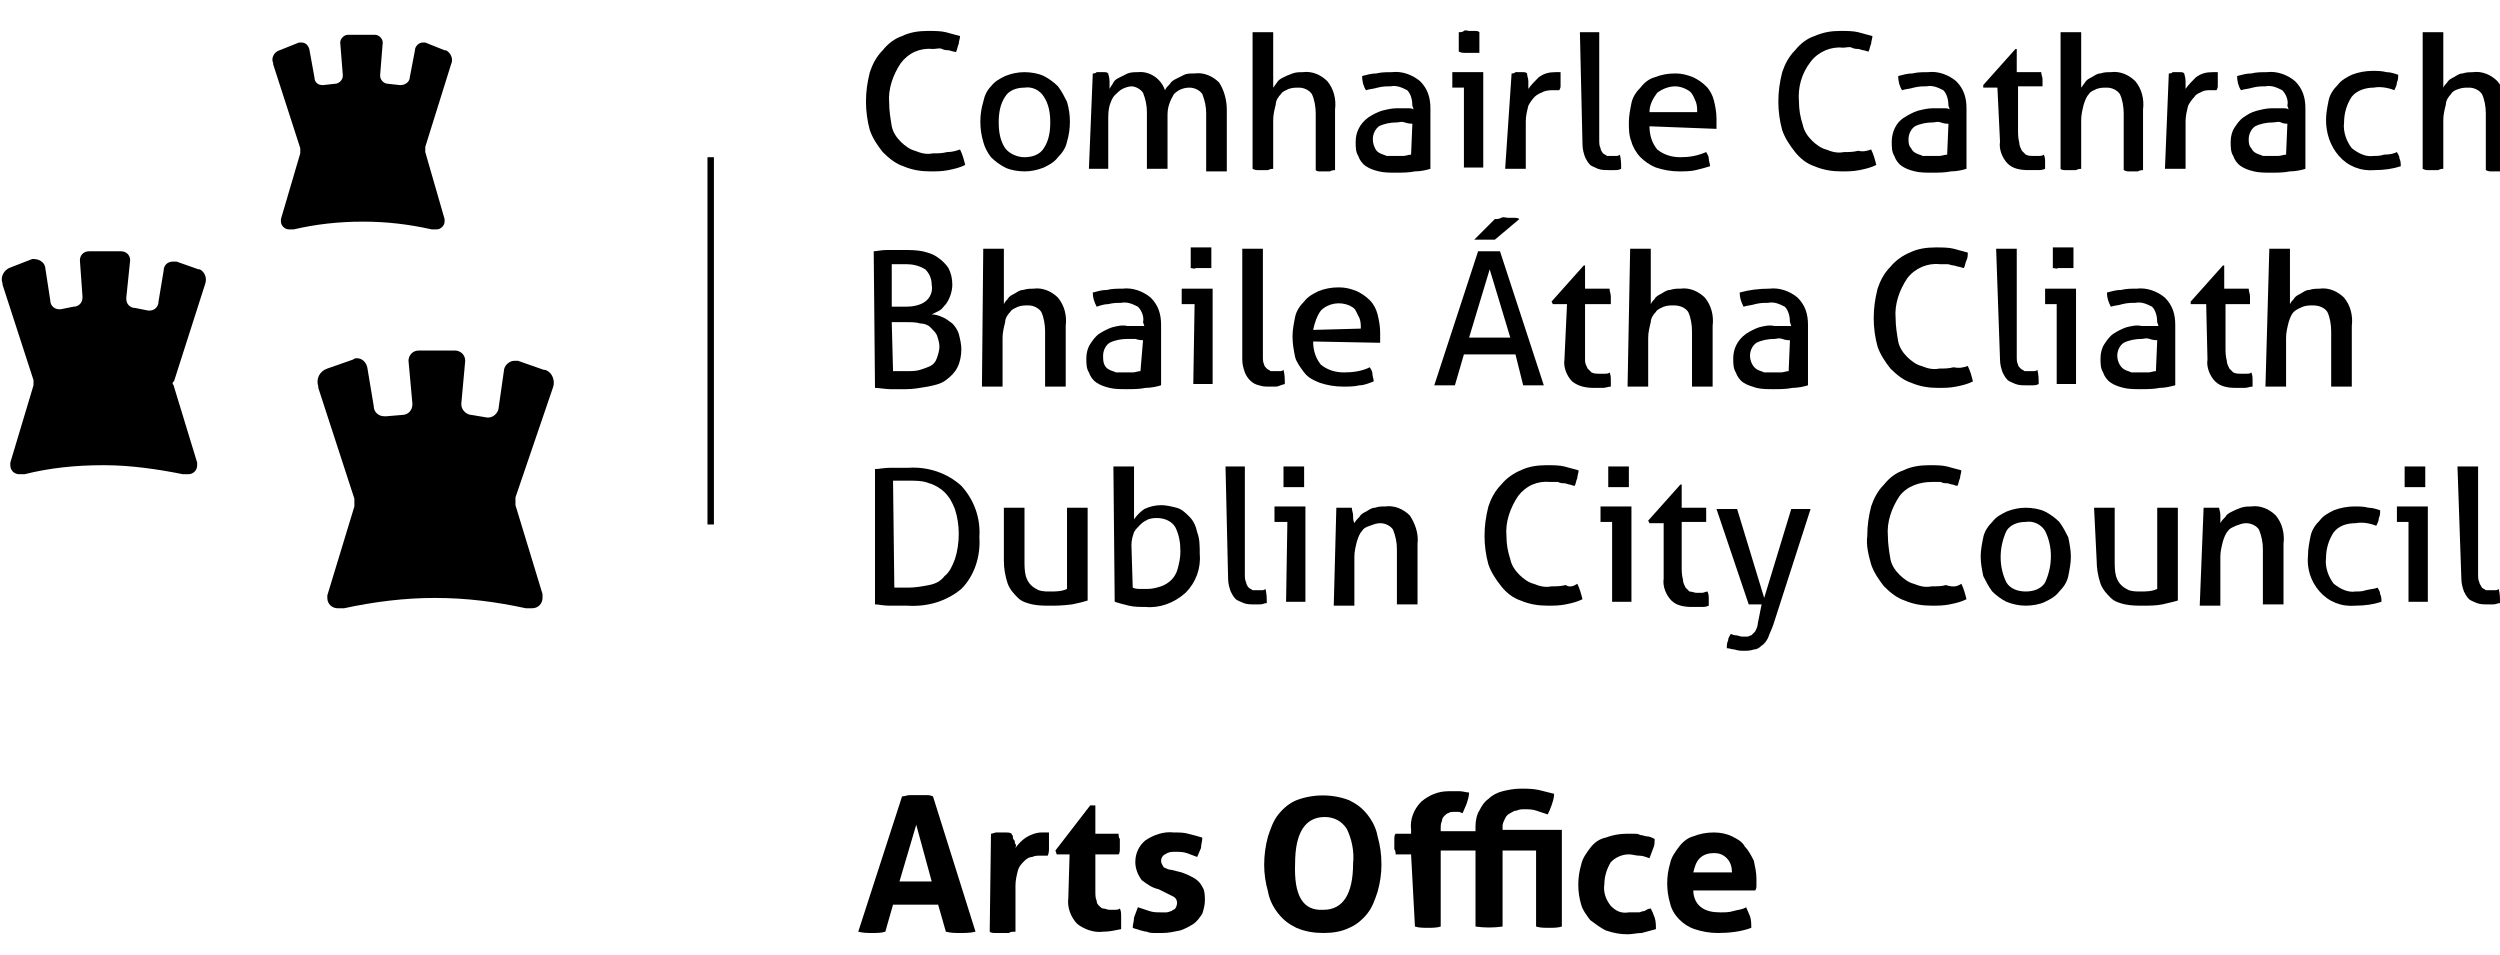 <?xml version="1.0" encoding="UTF-8"?>
<svg xmlns="http://www.w3.org/2000/svg" xmlns:xlink="http://www.w3.org/1999/xlink" version="1.1" id="Layer_1" x="0px" y="0px" viewBox="0 0 194 74.1" style="enable-background:new 0 0 194 74.1;" xml:space="preserve">
<path id="Path_123" d="M74.5,11.6c0.2,0.4,0.3,0.8,0.4,1.2c-0.4,0.2-0.8,0.3-1.3,0.4c-0.5,0.1-0.9,0.1-1.4,0.1  c-0.7,0-1.4-0.1-2.1-0.4c-0.6-0.2-1.1-0.6-1.6-1.1c-0.4-0.5-0.8-1.1-1-1.7c-0.2-0.7-0.3-1.5-0.3-2.2c0-0.8,0.1-1.5,0.3-2.3  c0.2-0.6,0.5-1.2,1-1.7c0.4-0.5,0.9-0.9,1.5-1.1c0.6-0.3,1.3-0.4,2-0.4c0.5,0,1,0,1.4,0.1c0.4,0.1,0.7,0.2,1.1,0.3  c0,0.2-0.1,0.4-0.1,0.6c-0.1,0.2-0.1,0.4-0.2,0.6C74.2,4.1,74.1,4,74,4c-0.1,0-0.3-0.1-0.4-0.1s-0.3,0-0.5-0.1s-0.4,0-0.7,0  c-1-0.1-1.9,0.3-2.5,1.1c-0.6,0.9-1,2-0.9,3.1c0,0.6,0.1,1.2,0.2,1.8c0.1,0.5,0.4,0.9,0.7,1.2c0.3,0.3,0.7,0.6,1.1,0.7  c0.5,0.2,0.9,0.3,1.4,0.2c0.4,0,0.7,0,1.1-0.1C73.9,11.8,74.2,11.7,74.5,11.6"></path>
<path id="Path_124" d="M79.5,12.2c0.6,0,1.2-0.2,1.5-0.7c0.4-0.6,0.5-1.3,0.5-2c0-0.7-0.1-1.4-0.5-2c-0.3-0.5-0.9-0.8-1.5-0.7  c-0.6,0-1.2,0.2-1.5,0.7c-0.4,0.6-0.5,1.3-0.5,2c0,0.7,0.1,1.4,0.5,2C78.3,11.9,78.9,12.2,79.5,12.2 M79.5,13.3  c-0.5,0-1.1-0.1-1.5-0.3c-0.4-0.2-0.8-0.5-1.1-0.8c-0.3-0.4-0.5-0.8-0.6-1.2c-0.3-1-0.3-2.1,0-3.1c0.1-0.5,0.3-0.9,0.6-1.2  c0.3-0.4,0.7-0.6,1.1-0.8c0.5-0.2,1-0.3,1.5-0.3c0.5,0,1.1,0.1,1.5,0.3c0.4,0.2,0.8,0.5,1.1,0.8c0.3,0.4,0.5,0.8,0.7,1.2  c0.3,1,0.3,2.1,0,3.1c-0.1,0.5-0.4,0.9-0.7,1.2c-0.3,0.4-0.7,0.6-1.1,0.8C80.5,13.2,80,13.3,79.5,13.3"></path>
<path id="Path_125" d="M84.8,5.7c0.1,0,0.2,0,0.3-0.1c0.1,0,0.2,0,0.3,0s0.2,0,0.3,0c0.1,0,0.2,0,0.3,0.1c0,0.1,0.1,0.3,0.1,0.6  c0,0.2,0,0.4,0,0.6c0.1-0.2,0.2-0.3,0.3-0.5c0.1-0.2,0.3-0.3,0.5-0.4c0.2-0.1,0.4-0.2,0.6-0.3c0.3-0.1,0.5-0.1,0.8-0.1  c0.9-0.1,1.8,0.5,2.1,1.4c0.1-0.2,0.2-0.3,0.4-0.5c0.1-0.2,0.3-0.3,0.5-0.4c0.2-0.1,0.4-0.2,0.6-0.3c0.2-0.1,0.5-0.1,0.8-0.1  c0.7-0.1,1.4,0.2,1.9,0.7c0.4,0.6,0.6,1.4,0.6,2.1v4.8c-0.1,0-0.2,0-0.4,0s-0.3,0-0.4,0s-0.2,0-0.4,0s-0.3,0-0.4,0V8.8  c0-0.5-0.1-1-0.3-1.5c-0.2-0.3-0.6-0.5-1-0.5c-0.5,0-0.9,0.2-1.2,0.5c-0.3,0.5-0.5,1-0.5,1.6v4.2c-0.1,0-0.2,0-0.4,0  c-0.1,0-0.2,0-0.4,0s-0.2,0-0.4,0s-0.2,0-0.4,0V8.7c0-0.5-0.1-1-0.3-1.5c-0.2-0.3-0.6-0.5-0.9-0.5c-0.2,0-0.5,0.1-0.7,0.2  c-0.2,0.1-0.4,0.3-0.6,0.5c-0.2,0.2-0.3,0.5-0.4,0.8c-0.1,0.4-0.1,0.7-0.1,1.1v3.8c-0.1,0-0.2,0-0.4,0s-0.2,0-0.3,0s-0.2,0-0.4,0  c-0.1,0-0.2,0-0.4,0L84.8,5.7z"></path>
<path id="Path_126" d="M97.2,2.5c0.1,0,0.2,0,0.4,0c0.1,0,0.3,0,0.4,0s0.2,0,0.4,0c0.1,0,0.2,0,0.4,0v4.3c0.1-0.1,0.2-0.3,0.3-0.4  c0.1-0.2,0.3-0.3,0.5-0.4c0.2-0.1,0.4-0.2,0.7-0.3c0.3-0.1,0.5-0.1,0.8-0.1c0.7-0.1,1.4,0.2,1.9,0.7c0.5,0.6,0.7,1.4,0.6,2.2v4.7  c-0.1,0-0.2,0-0.4,0.1c-0.1,0-0.3,0-0.4,0s-0.2,0-0.4,0c-0.1,0-0.2,0-0.3-0.1V8.8c0-0.5-0.1-1.1-0.3-1.5c-0.2-0.3-0.6-0.5-1-0.5  c-0.3,0-0.5,0-0.8,0.1c-0.2,0.1-0.5,0.2-0.6,0.4c-0.2,0.2-0.4,0.5-0.4,0.8c-0.1,0.4-0.2,0.8-0.2,1.2v3.8c-0.1,0-0.2,0-0.4,0.1  c-0.1,0-0.3,0-0.4,0s-0.2,0-0.4,0c-0.1,0-0.2,0-0.4-0.1L97.2,2.5z"></path>
<path id="Path_127" d="M109.6,9.6c-0.1,0-0.3,0-0.6-0.1s-0.4,0-0.6,0c-0.5,0-1,0.1-1.4,0.3c-0.5,0.4-0.6,1.1-0.3,1.7  c0.1,0.2,0.2,0.3,0.4,0.4c0.2,0.1,0.3,0.1,0.5,0.2c0.2,0,0.4,0,0.6,0c0.2,0,0.5,0,0.7,0c0.2,0,0.4-0.1,0.6-0.1L109.6,9.6z   M109.6,8.2c0-0.4-0.1-0.9-0.4-1.2c-0.4-0.2-0.8-0.4-1.3-0.3c-0.3,0-0.6,0-1,0.1c-0.3,0.1-0.6,0.1-0.9,0.2c-0.2-0.3-0.3-0.7-0.3-1.1  c0.4-0.1,0.7-0.2,1.1-0.2c0.4-0.1,0.8-0.1,1.2-0.1c0.8-0.1,1.6,0.2,2.2,0.7c0.6,0.6,0.8,1.3,0.8,2.1v4.7c-0.3,0.1-0.8,0.2-1.2,0.2  c-0.5,0.1-1,0.1-1.5,0.1c-0.4,0-0.9,0-1.3-0.1c-0.4-0.1-0.7-0.2-1-0.4c-0.3-0.2-0.5-0.5-0.6-0.8c-0.2-0.3-0.2-0.7-0.2-1.1  c0-0.7,0.3-1.4,1-1.9c0.3-0.2,0.7-0.4,1-0.5c0.4-0.1,0.8-0.2,1.2-0.2c0.3,0,0.6,0,0.8,0s0.4,0,0.5,0.1L109.6,8.2z"></path>
<path id="Path_128" d="M113.2,4c0-0.1,0-0.3,0-0.4V2.9c0-0.1,0-0.2,0-0.4c0.1,0,0.3,0,0.4-0.1s0.3,0,0.4,0s0.2,0,0.4,0  s0.3,0,0.4,0.1c0,0.1,0,0.2,0,0.4s0,0.3,0,0.4s0,0.2,0,0.4s0,0.3,0,0.4c-0.1,0-0.2,0-0.4,0s-0.3,0-0.4,0s-0.3,0-0.4,0  S113.4,4.1,113.2,4 M113.6,6.8h-0.9c0-0.1,0-0.2,0-0.3c0-0.1,0-0.2,0-0.3c0-0.1,0-0.2,0-0.3c0-0.1,0-0.2,0-0.3h2.4v7.4  c-0.1,0-0.2,0-0.4,0c-0.1,0-0.3,0-0.4,0s-0.2,0-0.3,0s-0.2,0-0.4,0L113.6,6.8z"></path>
<path id="Path_129" d="M117.3,5.7c0.1,0,0.2,0,0.3-0.1c0.1,0,0.2,0,0.3,0s0.2,0,0.3,0c0.1,0,0.2,0,0.3,0.1c0,0.2,0.1,0.4,0.1,0.6  c0,0.2,0,0.4,0,0.6c0.2-0.3,0.5-0.6,0.8-0.9c0.4-0.3,0.8-0.4,1.3-0.4c0.1,0,0.2,0,0.2,0s0.2,0,0.2,0c0,0.1,0,0.2,0,0.3  c0,0.1,0,0.2,0,0.3c0,0.1,0,0.2,0,0.4s0,0.2-0.1,0.4c-0.1,0-0.2,0-0.2,0h-0.2c-0.3,0-0.5,0-0.8,0.1c-0.2,0.1-0.5,0.2-0.7,0.4  c-0.2,0.2-0.4,0.5-0.5,0.7c-0.1,0.4-0.2,0.8-0.2,1.2v3.7c-0.1,0-0.2,0-0.4,0c-0.1,0-0.3,0-0.4,0s-0.2,0-0.4,0s-0.2,0-0.4,0  L117.3,5.7z"></path>
<path id="Path_130" d="M122.6,2.5c0.1,0,0.2,0,0.4,0c0.1,0,0.2,0,0.3,0s0.2,0,0.4,0c0.1,0,0.2,0,0.4,0v8.4c0,0.2,0,0.4,0.1,0.6  c0,0.1,0.1,0.3,0.2,0.4c0.1,0.1,0.2,0.1,0.3,0.2c0.1,0,0.2,0,0.4,0c0.1,0,0.2,0,0.3,0c0.1,0,0.2,0,0.3-0.1c0.1,0.4,0.1,0.7,0.1,1.1  c-0.2,0.1-0.3,0.1-0.5,0.1c-0.2,0-0.4,0-0.5,0c-0.3,0-0.5,0-0.8-0.1c-0.2-0.1-0.5-0.2-0.6-0.3c-0.2-0.2-0.3-0.4-0.4-0.6  c-0.1-0.3-0.2-0.6-0.2-1L122.6,2.5z"></path>
<path id="Path_131" d="M131.7,8.7c0-0.3,0-0.5-0.1-0.8c-0.1-0.2-0.2-0.5-0.3-0.6c-0.1-0.2-0.3-0.3-0.5-0.4c-0.2-0.1-0.5-0.2-0.8-0.2  c-0.5,0-1,0.2-1.4,0.5c-0.3,0.4-0.6,0.9-0.6,1.5L131.7,8.7z M128,9.8c0,0.7,0.2,1.3,0.6,1.8c0.5,0.4,1.1,0.6,1.8,0.6  c0.7,0,1.3-0.1,2-0.4c0.1,0.2,0.2,0.3,0.2,0.5c0,0.2,0.1,0.4,0.1,0.6c-0.3,0.1-0.7,0.2-1.1,0.3c-0.4,0.1-0.9,0.1-1.3,0.1  c-0.6,0-1.2-0.1-1.8-0.3c-0.5-0.2-0.9-0.5-1.2-0.8c-0.3-0.3-0.6-0.8-0.7-1.2c-0.2-0.5-0.2-1-0.2-1.5c0-0.5,0.1-1,0.2-1.5  c0.1-0.5,0.4-0.9,0.7-1.2c0.3-0.4,0.7-0.7,1.1-0.8c0.5-0.2,1-0.3,1.6-0.3c0.5,0,0.9,0.1,1.4,0.3c0.4,0.2,0.7,0.4,1,0.7  c0.3,0.3,0.5,0.7,0.6,1.1c0.1,0.4,0.2,0.9,0.2,1.4c0,0.1,0,0.3,0,0.4s0,0.3,0,0.4L128,9.8z"></path>
<path id="Path_132" d="M145.2,11.6c0.2,0.4,0.3,0.8,0.4,1.2c-0.4,0.2-0.8,0.3-1.3,0.4c-0.5,0.1-0.9,0.1-1.4,0.1  c-0.7,0-1.4-0.1-2.1-0.4c-0.6-0.2-1.1-0.6-1.5-1.1c-0.4-0.5-0.8-1.1-1-1.7c-0.2-0.7-0.3-1.5-0.3-2.2c0-0.8,0.1-1.5,0.3-2.3  c0.2-0.6,0.5-1.2,1-1.7c0.4-0.5,0.9-0.9,1.5-1.1c0.7-0.3,1.3-0.4,2-0.4c0.5,0,1,0,1.4,0.1c0.4,0.1,0.7,0.2,1.1,0.3  c0,0.2-0.1,0.4-0.1,0.6c-0.1,0.2-0.1,0.4-0.2,0.6c-0.1,0-0.3-0.1-0.4-0.1c-0.1,0-0.3-0.1-0.4-0.1s-0.3,0-0.5-0.1s-0.4,0-0.7,0  c-0.9-0.1-1.9,0.3-2.5,1.1c-0.7,0.9-1,2-0.9,3.1c0,0.6,0.1,1.2,0.3,1.8c0.1,0.5,0.4,0.9,0.7,1.2c0.3,0.3,0.7,0.6,1.1,0.7  c0.5,0.2,0.9,0.3,1.4,0.2c0.4,0,0.7,0,1.1-0.1C144.6,11.8,144.9,11.7,145.2,11.6"></path>
<path id="Path_133" d="M151.2,9.6c-0.2,0-0.3,0-0.6-0.1s-0.4,0-0.6,0c-0.5,0-1,0.1-1.4,0.3c-0.3,0.2-0.5,0.6-0.5,1  c0,0.2,0,0.5,0.2,0.7c0.1,0.2,0.2,0.3,0.4,0.4c0.2,0.1,0.3,0.1,0.5,0.2c0.2,0,0.4,0,0.6,0c0.2,0,0.5,0,0.7,0c0.2,0,0.4-0.1,0.6-0.1  L151.2,9.6z M151.2,8.2c0-0.4-0.1-0.9-0.4-1.2c-0.4-0.2-0.8-0.4-1.3-0.3c-0.3,0-0.6,0-1,0.1c-0.3,0.1-0.6,0.1-0.9,0.2  c-0.2-0.3-0.3-0.7-0.3-1.1c0.4-0.1,0.7-0.2,1.1-0.2c0.4-0.1,0.8-0.1,1.2-0.1c0.8-0.1,1.6,0.2,2.2,0.7c0.6,0.6,0.8,1.3,0.8,2.1v4.7  c-0.3,0.1-0.8,0.2-1.2,0.2c-0.5,0.1-1,0.1-1.5,0.1c-0.4,0-0.9,0-1.3-0.1c-0.4-0.1-0.7-0.2-1-0.4c-0.3-0.2-0.5-0.5-0.6-0.8  c-0.2-0.3-0.2-0.7-0.2-1.1c0-0.7,0.3-1.5,1-1.9c0.3-0.2,0.7-0.4,1-0.5c0.4-0.1,0.8-0.2,1.2-0.2c0.3,0,0.6,0,0.8,0s0.4,0,0.5,0.1  L151.2,8.2z"></path>
<path id="Path_134" d="M155,6.8h-1.1l0-0.2l2.5-2.8h0.1v1.8h1.9c0,0.2,0.1,0.4,0.1,0.5c0,0.1,0,0.2,0,0.3c0,0.1,0,0.2,0,0.3h-1.9  v3.4c0,0.3,0,0.6,0.1,1c0,0.2,0.1,0.4,0.2,0.6c0.1,0.1,0.2,0.2,0.3,0.3c0.2,0.1,0.4,0.1,0.5,0.1c0.2,0,0.3,0,0.5,0  c0.1,0,0.3,0,0.4-0.1c0.1,0.2,0.1,0.4,0.1,0.6c0,0.2,0,0.4,0,0.5c-0.2,0.1-0.4,0.1-0.6,0.1c-0.2,0-0.5,0-0.7,0  c-0.6,0-1.2-0.1-1.6-0.5c-0.4-0.4-0.7-1.1-0.6-1.7L155,6.8z"></path>
<path id="Path_135" d="M159.9,2.5c0.1,0,0.2,0,0.4,0c0.1,0,0.3,0,0.4,0s0.2,0,0.4,0c0.1,0,0.2,0,0.4,0v4.3c0.1-0.1,0.2-0.3,0.3-0.4  c0.1-0.2,0.3-0.3,0.5-0.4c0.2-0.1,0.4-0.3,0.7-0.3c0.3-0.1,0.5-0.1,0.8-0.1c0.7-0.1,1.4,0.2,1.9,0.7c0.5,0.6,0.7,1.4,0.6,2.2v4.7  c-0.1,0-0.2,0-0.4,0.1c-0.1,0-0.2,0-0.4,0s-0.2,0-0.3,0c-0.1,0-0.2,0-0.4-0.1V8.8c0-0.5-0.1-1.1-0.3-1.5c-0.2-0.3-0.6-0.5-1-0.5  c-0.3,0-0.5,0-0.8,0.1c-0.2,0.1-0.5,0.2-0.6,0.4c-0.2,0.2-0.3,0.5-0.4,0.8c-0.1,0.4-0.2,0.8-0.2,1.2v3.8c-0.1,0-0.2,0-0.4,0.1  c-0.1,0-0.2,0-0.4,0c-0.1,0-0.2,0-0.4,0s-0.3,0-0.4-0.1V2.5z"></path>
<path id="Path_136" d="M168.3,5.7c0.1,0,0.2,0,0.3-0.1c0.1,0,0.2,0,0.3,0s0.2,0,0.3,0c0.1,0,0.2,0,0.3,0.1c0,0.1,0.1,0.3,0.1,0.6  c0,0.2,0,0.4,0,0.6c0.2-0.3,0.5-0.6,0.8-0.9c0.4-0.3,0.8-0.4,1.3-0.4c0.1,0,0.2,0,0.2,0c0.1,0,0.2,0,0.2,0c0,0.1,0,0.2,0,0.3  s0,0.2,0,0.3s0,0.2,0,0.4s0,0.2-0.1,0.4c-0.1,0-0.2,0-0.2,0h-0.2c-0.3,0-0.5,0-0.7,0.1c-0.2,0.1-0.5,0.2-0.6,0.4  c-0.2,0.2-0.4,0.5-0.5,0.7c-0.1,0.4-0.2,0.8-0.2,1.2v3.7c-0.1,0-0.2,0-0.4,0c-0.1,0-0.2,0-0.4,0s-0.2,0-0.4,0s-0.3,0-0.4,0  L168.3,5.7z"></path>
<path id="Path_137" d="M177.5,9.6c-0.1,0-0.3,0-0.5-0.1s-0.4,0-0.6,0c-0.5,0-1,0.1-1.4,0.3c-0.3,0.2-0.5,0.6-0.5,1  c0,0.2,0,0.5,0.2,0.7c0.1,0.2,0.2,0.3,0.4,0.4c0.2,0.1,0.3,0.1,0.5,0.2c0.2,0,0.4,0,0.5,0c0.2,0,0.5,0,0.7,0c0.2,0,0.4-0.1,0.6-0.1  L177.5,9.6z M177.5,8.2c0.1-0.4-0.1-0.9-0.4-1.2c-0.4-0.2-0.8-0.4-1.3-0.3c-0.3,0-0.6,0-1,0.1c-0.3,0.1-0.6,0.1-0.9,0.2  c-0.2-0.3-0.3-0.7-0.3-1.1c0.4-0.1,0.7-0.2,1.1-0.2c0.4-0.1,0.8-0.1,1.2-0.1c0.8-0.1,1.6,0.2,2.2,0.7c0.6,0.6,0.8,1.3,0.8,2.1v4.7  c-0.3,0.1-0.8,0.2-1.2,0.2c-0.5,0.1-1,0.1-1.5,0.1c-0.4,0-0.9,0-1.3-0.1c-0.4-0.1-0.7-0.2-1-0.4c-0.3-0.2-0.5-0.5-0.6-0.8  c-0.2-0.3-0.2-0.7-0.2-1.1c0-0.4,0.1-0.8,0.3-1.1c0.2-0.3,0.4-0.6,0.7-0.8c0.3-0.2,0.6-0.4,1-0.5c0.4-0.1,0.8-0.2,1.2-0.2  c0.3,0,0.6,0,0.8,0s0.4,0,0.5,0.1L177.5,8.2z"></path>
<path id="Path_138" d="M186,11.8c0.1,0.2,0.2,0.3,0.2,0.5c0.1,0.2,0.1,0.4,0.1,0.6c-0.6,0.2-1.3,0.3-2,0.3c-1.1,0.1-2.1-0.3-2.8-1.1  c-0.7-0.8-1-1.8-1-2.8c0-0.5,0.1-1,0.2-1.5c0.1-0.5,0.4-0.9,0.7-1.2c0.3-0.4,0.7-0.6,1.1-0.8c0.5-0.2,1.1-0.3,1.6-0.3  c0.4,0,0.7,0,1.1,0.1c0.3,0,0.6,0.1,0.9,0.2c0,0.2,0,0.4-0.1,0.6c0,0.2-0.1,0.4-0.2,0.6c-0.5-0.2-1.1-0.3-1.6-0.2  c-0.6,0-1.3,0.2-1.7,0.7c-0.4,0.6-0.6,1.3-0.6,2c-0.1,0.7,0.2,1.5,0.6,2c0.5,0.4,1.1,0.7,1.7,0.6c0.3,0,0.5,0,0.8-0.1  C185.5,12,185.8,11.9,186,11.8"></path>
<path id="Path_139" d="M188,2.5c0.1,0,0.2,0,0.4,0c0.1,0,0.3,0,0.4,0s0.2,0,0.4,0c0.1,0,0.2,0,0.4,0v4.3c0.1-0.2,0.2-0.3,0.3-0.4  c0.1-0.2,0.3-0.3,0.5-0.4c0.2-0.1,0.4-0.3,0.7-0.3c0.3-0.1,0.6-0.1,0.8-0.1c0.7-0.1,1.4,0.2,1.9,0.7c0.5,0.6,0.7,1.4,0.6,2.2v4.7  c-0.1,0-0.2,0-0.3,0.1c-0.1,0-0.3,0-0.4,0s-0.2,0-0.4,0c-0.1,0-0.2,0-0.4-0.1V8.8c0-0.5-0.1-1.1-0.3-1.5c-0.2-0.3-0.6-0.5-1-0.5  c-0.3,0-0.5,0-0.8,0.1c-0.3,0.1-0.5,0.2-0.6,0.4c-0.2,0.2-0.4,0.5-0.4,0.8c-0.1,0.4-0.2,0.8-0.2,1.2v3.8c-0.1,0-0.2,0-0.4,0.1  c-0.1,0-0.3,0-0.4,0c-0.1,0-0.2,0-0.4,0c-0.1,0-0.2,0-0.4-0.1L188,2.5z"></path>
<path id="Path_140" d="M69.3,28.8c0.1,0,0.3,0,0.5,0s0.4,0,0.6,0c0.3,0,0.7,0,1-0.1c0.3-0.1,0.6-0.2,0.8-0.3  c0.2-0.1,0.4-0.3,0.5-0.6c0.1-0.3,0.2-0.6,0.2-0.9c0-0.3-0.1-0.6-0.2-0.9c-0.1-0.2-0.3-0.4-0.5-0.6c-0.2-0.2-0.5-0.3-0.8-0.3  c-0.3-0.1-0.7-0.1-1-0.1h-1.2L69.3,28.8z M70.3,23.8c0.5,0,1.1-0.1,1.5-0.4c0.4-0.3,0.6-0.8,0.5-1.3c0-0.5-0.2-0.9-0.5-1.2  c-0.5-0.3-1-0.4-1.5-0.4c-0.2,0-0.4,0-0.6,0c-0.2,0-0.3,0-0.5,0v3.3L70.3,23.8z M67.8,19.5c0.2,0,0.6-0.1,1-0.1s0.9,0,1.3,0  c0.5,0,1,0,1.5,0.1c0.4,0.1,0.8,0.2,1.2,0.5c0.3,0.2,0.6,0.5,0.8,0.8c0.2,0.4,0.3,0.8,0.3,1.3c0,0.5-0.2,1.1-0.5,1.5  c-0.2,0.2-0.3,0.4-0.5,0.5c-0.2,0.1-0.4,0.2-0.6,0.3c0.3,0,0.6,0.1,0.8,0.2c0.3,0.1,0.5,0.3,0.8,0.5c0.2,0.2,0.4,0.5,0.5,0.8  c0.1,0.4,0.2,0.8,0.2,1.2c0,0.5-0.1,1-0.3,1.4c-0.2,0.4-0.5,0.7-0.9,1c-0.4,0.3-0.9,0.4-1.4,0.5c-0.6,0.1-1.1,0.2-1.7,0.2  c-0.4,0-0.8,0-1.2,0c-0.4,0-0.9-0.1-1.2-0.1L67.8,19.5z"></path>
<path id="Path_141" d="M76.3,19.3c0.1,0,0.2,0,0.4,0s0.2,0,0.4,0s0.2,0,0.4,0s0.3,0,0.4,0v4.3c0.1-0.2,0.2-0.3,0.3-0.4  c0.1-0.2,0.3-0.3,0.5-0.4c0.2-0.1,0.4-0.3,0.7-0.3c0.3-0.1,0.6-0.1,0.8-0.1c0.7-0.1,1.4,0.2,1.9,0.7c0.5,0.6,0.7,1.4,0.6,2.2v4.7  c-0.1,0-0.2,0-0.4,0c-0.1,0-0.3,0-0.4,0c-0.1,0-0.2,0-0.4,0c-0.1,0-0.2,0-0.4,0v-4.3c0-0.5-0.1-1.1-0.3-1.5c-0.2-0.3-0.6-0.5-1-0.5  c-0.3,0-0.5,0-0.8,0.1c-0.2,0.1-0.5,0.2-0.6,0.4c-0.2,0.2-0.4,0.5-0.4,0.8c-0.1,0.4-0.2,0.8-0.2,1.2v3.8c-0.1,0-0.2,0-0.4,0  c-0.1,0-0.3,0-0.4,0s-0.2,0-0.4,0c-0.1,0-0.2,0-0.4,0L76.3,19.3z"></path>
<path id="Path_142" d="M88.7,26.4c-0.1,0-0.3,0-0.6-0.1c-0.2,0-0.4,0-0.6,0c-0.5,0-1,0.1-1.4,0.3c-0.3,0.2-0.5,0.6-0.5,1  c0,0.2,0,0.5,0.1,0.7c0.1,0.2,0.2,0.3,0.4,0.4c0.2,0.1,0.3,0.1,0.5,0.2c0.2,0,0.4,0,0.6,0c0.2,0,0.5,0,0.7,0c0.2,0,0.4-0.1,0.6-0.1  L88.7,26.4z M88.7,25c0.1-0.4-0.1-0.9-0.4-1.2c-0.4-0.2-0.8-0.4-1.3-0.3c-0.3,0-0.6,0-1,0.1c-0.3,0-0.6,0.1-0.9,0.2  c-0.2-0.4-0.3-0.7-0.3-1.1c0.4-0.1,0.7-0.2,1.1-0.2c0.4-0.1,0.8-0.1,1.2-0.1c0.8-0.1,1.6,0.2,2.2,0.7c0.6,0.6,0.8,1.3,0.8,2.1v4.7  c-0.3,0.1-0.8,0.2-1.2,0.2c-0.5,0.1-1,0.1-1.5,0.1c-0.4,0-0.9,0-1.3-0.1c-0.4-0.1-0.7-0.2-1-0.4c-0.3-0.2-0.5-0.5-0.6-0.8  c-0.2-0.3-0.2-0.7-0.2-1.1c0-0.4,0.1-0.8,0.3-1.1c0.2-0.3,0.4-0.6,0.7-0.8c0.3-0.2,0.7-0.4,1-0.5c0.4-0.1,0.8-0.2,1.2-0.1  c0.3,0,0.6,0,0.8,0c0.2,0,0.4,0,0.5,0L88.7,25z"></path>
<path id="Path_143" d="M92.4,20.8c0-0.1,0-0.3,0-0.4c0-0.1,0-0.3,0-0.4s0-0.2,0-0.4c0-0.1,0-0.2,0-0.4c0.1,0,0.3,0,0.4,0  s0.3,0,0.4,0s0.2,0,0.4,0c0.1,0,0.3,0,0.4,0c0,0.1,0,0.2,0,0.4c0,0.1,0,0.3,0,0.4s0,0.2,0,0.4c0,0.1,0,0.3,0,0.4c-0.1,0-0.3,0-0.4,0  c-0.1,0-0.2,0-0.4,0c-0.1,0-0.3,0-0.4,0C92.7,20.9,92.5,20.8,92.4,20.8 M92.7,23.6h-1c0-0.1,0-0.2,0-0.3c0-0.1,0-0.2,0-0.3  s0-0.2,0-0.3c0-0.1,0-0.2,0-0.3h2.4v7.4c-0.1,0-0.2,0-0.4,0c-0.1,0-0.3,0-0.4,0c-0.1,0-0.2,0-0.3,0c-0.1,0-0.2,0-0.4,0L92.7,23.6z"></path>
<path id="Path_144" d="M96.4,19.3c0.1,0,0.2,0,0.4,0s0.2,0,0.4,0s0.2,0,0.4,0s0.2,0,0.4,0v8.4c0,0.2,0,0.4,0.1,0.6  c0,0.1,0.1,0.2,0.2,0.3c0.1,0.1,0.2,0.1,0.3,0.2c0.1,0,0.2,0,0.4,0c0.1,0,0.2,0,0.3,0c0.1,0,0.2,0,0.3-0.1c0.1,0.4,0.1,0.7,0.1,1.1  C99.3,29.9,99.2,30,99,30c-0.2,0-0.4,0-0.5,0c-0.3,0-0.5,0-0.8-0.1c-0.5-0.1-0.9-0.5-1.1-1c-0.1-0.3-0.2-0.6-0.2-1L96.4,19.3z"></path>
<path id="Path_145" d="M105.6,25.5c0-0.3,0-0.5-0.1-0.8c-0.1-0.2-0.2-0.4-0.3-0.6c-0.1-0.2-0.3-0.3-0.5-0.4  c-0.7-0.3-1.6-0.2-2.2,0.4c-0.3,0.4-0.5,1-0.6,1.5L105.6,25.5z M101.9,26.5c0,0.7,0.2,1.3,0.6,1.8c0.5,0.4,1.1,0.6,1.8,0.6  c0.7,0,1.4-0.1,2-0.4c0.1,0.2,0.2,0.3,0.2,0.5c0,0.2,0.1,0.4,0.1,0.6c-0.3,0.1-0.7,0.3-1.1,0.3c-0.4,0.1-0.8,0.1-1.3,0.1  c-0.6,0-1.2-0.1-1.8-0.3c-0.5-0.2-0.9-0.4-1.2-0.8c-0.3-0.4-0.6-0.8-0.7-1.2c-0.1-0.5-0.2-1-0.2-1.6c0-0.5,0.1-1,0.2-1.5  c0.1-0.5,0.4-0.9,0.7-1.2c0.3-0.4,0.7-0.6,1.1-0.8c0.5-0.2,1-0.3,1.6-0.3c0.5,0,0.9,0.1,1.4,0.3c0.4,0.2,0.7,0.4,1,0.7  c0.3,0.3,0.5,0.7,0.6,1.1c0.1,0.4,0.2,0.9,0.2,1.4c0,0.1,0,0.3,0,0.4s0,0.3,0,0.4L101.9,26.5z"></path>
<path id="Path_146" d="M116,18.6c-0.1,0-0.3,0-0.4,0s-0.3,0-0.4,0s-0.3,0-0.4,0c-0.1,0-0.3,0-0.4,0L116,17c0.2,0,0.3,0,0.5-0.1  s0.3,0,0.5,0s0.4,0,0.5,0s0.3,0,0.4,0.1L116,18.6z M114,26.2h3.2l-1.6-5.3L114,26.2z M117.6,27.5h-4l-0.7,2.4c-0.1,0-0.3,0-0.4,0  c-0.1,0-0.3,0-0.4,0s-0.3,0-0.4,0c-0.1,0-0.2,0-0.4,0l3.4-10.4c0.1,0,0.3,0,0.4,0s0.3,0,0.5,0c0.1,0,0.3,0,0.4,0c0.1,0,0.3,0,0.4,0  l3.4,10.4c-0.1,0-0.3,0-0.4,0c-0.1,0-0.3,0-0.4,0s-0.2,0-0.4,0c-0.1,0-0.2,0-0.4,0L117.6,27.5z"></path>
<path id="Path_147" d="M121.6,23.6h-1.1l-0.1-0.2l2.5-2.8h0.1v1.8h1.9c0,0.2,0.1,0.4,0.1,0.6c0,0.1,0,0.2,0,0.3s0,0.2,0,0.3H123V27  c0,0.3,0,0.6,0,1c0,0.2,0.1,0.4,0.2,0.6c0.1,0.1,0.2,0.2,0.3,0.3c0.2,0.1,0.4,0.1,0.5,0.1c0.2,0,0.3,0,0.5,0c0.2,0,0.3,0,0.4-0.1  c0.1,0.2,0.1,0.4,0.1,0.6c0,0.2,0,0.4,0,0.5c-0.2,0-0.4,0.1-0.6,0.1c-0.2,0-0.5,0-0.7,0c-0.6,0-1.2-0.1-1.7-0.5  c-0.4-0.4-0.7-1.1-0.6-1.7L121.6,23.6z"></path>
<path id="Path_148" d="M126.5,19.3c0.1,0,0.2,0,0.4,0s0.3,0,0.4,0c0.1,0,0.2,0,0.4,0s0.3,0,0.4,0v4.3c0.1-0.2,0.2-0.3,0.3-0.4  c0.1-0.2,0.3-0.3,0.5-0.4c0.2-0.1,0.4-0.3,0.7-0.3c0.3-0.1,0.5-0.1,0.8-0.1c0.7-0.1,1.4,0.2,1.9,0.7c0.5,0.6,0.7,1.4,0.6,2.2v4.7  c-0.1,0-0.2,0-0.4,0c-0.1,0-0.3,0-0.4,0s-0.2,0-0.4,0c-0.1,0-0.2,0-0.4,0v-4.3c0-0.5-0.1-1.1-0.3-1.5c-0.2-0.3-0.6-0.5-1.1-0.5  c-0.3,0-0.5,0-0.8,0.1c-0.2,0.1-0.5,0.2-0.6,0.4c-0.2,0.2-0.4,0.5-0.4,0.8c-0.1,0.4-0.2,0.8-0.2,1.2v3.8c-0.1,0-0.2,0-0.4,0  c-0.1,0-0.3,0-0.4,0s-0.2,0-0.4,0c-0.1,0-0.2,0-0.4,0L126.5,19.3z"></path>
<path id="Path_149" d="M138.9,26.4c-0.2,0-0.3,0-0.6-0.1s-0.4,0-0.6,0c-0.5,0-1,0.1-1.4,0.3c-0.3,0.2-0.5,0.6-0.5,1  c0,0.4,0.2,0.9,0.6,1.1c0.2,0.1,0.3,0.1,0.5,0.2c0.2,0,0.4,0,0.6,0c0.2,0,0.5,0,0.7,0c0.2,0,0.4-0.1,0.6-0.1L138.9,26.4z M138.9,25  c0-0.4-0.1-0.9-0.4-1.2c-0.4-0.2-0.8-0.4-1.3-0.3c-0.3,0-0.6,0-1,0.1c-0.3,0.1-0.6,0.1-0.9,0.2c-0.2-0.4-0.3-0.7-0.3-1.1  c0.7-0.2,1.5-0.3,2.3-0.3c0.8-0.1,1.6,0.2,2.2,0.7c0.6,0.6,0.8,1.3,0.8,2.1v4.7c-0.3,0.1-0.8,0.2-1.2,0.2c-0.5,0.1-1,0.1-1.5,0.1  c-0.4,0-0.9,0-1.3-0.1c-0.3-0.1-0.7-0.2-1-0.4c-0.3-0.2-0.5-0.5-0.6-0.8c-0.2-0.3-0.2-0.7-0.2-1.1c0-0.7,0.3-1.4,1-1.9  c0.3-0.2,0.7-0.4,1-0.5c0.4-0.1,0.8-0.2,1.2-0.1c0.3,0,0.6,0,0.8,0s0.4,0,0.5,0L138.9,25z"></path>
<path id="Path_150" d="M152.7,28.4c0.2,0.4,0.3,0.8,0.4,1.2c-0.4,0.2-0.8,0.3-1.3,0.4c-0.5,0.1-0.9,0.1-1.4,0.1  c-0.7,0-1.4-0.1-2.1-0.4c-0.6-0.2-1.1-0.6-1.6-1.1c-0.4-0.5-0.8-1.1-1-1.7c-0.2-0.7-0.3-1.5-0.3-2.2c0-0.8,0.1-1.5,0.3-2.3  c0.2-0.6,0.5-1.2,1-1.7c0.4-0.5,1-0.9,1.5-1.1c0.6-0.3,1.3-0.4,2-0.4c0.5,0,1,0,1.4,0.1c0.4,0.1,0.7,0.2,1.1,0.3  c0,0.2,0,0.4-0.1,0.6c-0.1,0.2-0.1,0.4-0.2,0.6c-0.1,0-0.3-0.1-0.4-0.1c-0.1,0-0.3-0.1-0.4-0.1c-0.2,0-0.3-0.1-0.5-0.1  c-0.2,0-0.4,0-0.6,0c-0.9-0.1-1.9,0.3-2.5,1.1c-0.6,0.9-1,2-0.9,3.1c0,0.6,0.1,1.2,0.2,1.8c0.1,0.5,0.4,0.9,0.7,1.2  c0.3,0.3,0.7,0.6,1.1,0.7c0.5,0.2,0.9,0.3,1.4,0.2c0.4,0,0.7,0,1.1-0.1C152.1,28.6,152.4,28.5,152.7,28.4"></path>
<path id="Path_151" d="M154.9,19.3c0.1,0,0.2,0,0.4,0s0.3,0,0.4,0s0.2,0,0.4,0s0.2,0,0.4,0v8.4c0,0.2,0,0.4,0.1,0.6  c0,0.1,0.1,0.2,0.2,0.3c0.1,0.1,0.2,0.1,0.3,0.2c0.1,0,0.2,0,0.4,0c0.1,0,0.2,0,0.3,0c0.1,0,0.2,0,0.3-0.1c0.1,0.4,0.1,0.7,0.1,1.1  c-0.2,0.1-0.3,0.1-0.5,0.1c-0.2,0-0.4,0-0.5,0c-0.3,0-0.5,0-0.8-0.1c-0.2-0.1-0.5-0.2-0.6-0.3c-0.2-0.2-0.3-0.4-0.4-0.6  c-0.1-0.3-0.2-0.6-0.2-1L154.9,19.3z"></path>
<path id="Path_152" d="M159.3,20.8c0-0.1,0-0.3,0-0.4c0-0.1,0-0.3,0-0.4s0-0.2,0-0.4c0-0.1,0-0.2,0-0.4c0.1,0,0.3,0,0.4,0  s0.3,0,0.4,0s0.2,0,0.4,0c0.1,0,0.3,0,0.4,0c0,0.1,0,0.2,0,0.4c0,0.1,0,0.3,0,0.4s0,0.2,0,0.4c0,0.1,0,0.3,0,0.4c-0.1,0-0.3,0-0.4,0  c-0.1,0-0.2,0-0.4,0c-0.1,0-0.3,0-0.4,0C159.6,20.9,159.5,20.8,159.3,20.8 M159.6,23.6h-0.9c0-0.1,0-0.2,0-0.3c0-0.1,0-0.2,0-0.3  c0-0.1,0-0.2,0-0.3c0-0.1,0-0.2,0-0.3h2.4v7.4c-0.1,0-0.2,0-0.4,0c-0.1,0-0.2,0-0.4,0c-0.1,0-0.2,0-0.3,0c-0.1,0-0.2,0-0.4,0  L159.6,23.6z"></path>
<path id="Path_153" d="M167.4,26.4c-0.1,0-0.3,0-0.6-0.1s-0.4,0-0.6,0c-0.5,0-1,0.1-1.4,0.3c-0.3,0.2-0.5,0.6-0.5,1  c0,0.4,0.2,0.9,0.6,1.1c0.2,0.1,0.3,0.1,0.5,0.2c0.2,0,0.4,0,0.6,0c0.2,0,0.5,0,0.7,0c0.2,0,0.4-0.1,0.6-0.1L167.4,26.4z M167.4,25  c0-0.4-0.1-0.9-0.4-1.2c-0.4-0.2-0.8-0.4-1.3-0.3c-0.3,0-0.6,0-1,0.1c-0.3,0.1-0.6,0.1-0.9,0.2c-0.2-0.4-0.3-0.7-0.3-1.1  c0.4-0.1,0.7-0.2,1.1-0.2c0.4-0.1,0.8-0.1,1.2-0.1c0.8-0.1,1.6,0.2,2.2,0.7c0.6,0.6,0.8,1.3,0.8,2.1v4.7c-0.4,0.1-0.8,0.2-1.2,0.2  c-0.5,0.1-1,0.1-1.5,0.1c-0.4,0-0.9,0-1.3-0.1c-0.4-0.1-0.7-0.2-1-0.4c-0.3-0.2-0.5-0.5-0.6-0.8c-0.2-0.3-0.2-0.7-0.2-1.1  c0-0.4,0.1-0.8,0.3-1.1c0.2-0.3,0.4-0.6,0.7-0.8c0.3-0.2,0.7-0.4,1-0.5c0.4-0.1,0.8-0.2,1.2-0.1c0.3,0,0.6,0,0.8,0s0.4,0,0.5,0  L167.4,25z"></path>
<path id="Path_154" d="M171.2,23.6H170l0-0.2l2.5-2.8h0.1v1.8h1.9c0,0.2,0.1,0.4,0.1,0.6c0,0.1,0,0.2,0,0.3c0,0.1,0,0.2,0,0.3h-1.9  V27c0,0.3,0,0.6,0.1,1c0,0.2,0.1,0.4,0.2,0.6c0.1,0.1,0.2,0.2,0.3,0.3c0.2,0.1,0.4,0.1,0.5,0.1c0.2,0,0.3,0,0.5,0  c0.2,0,0.3,0,0.4-0.1c0.1,0.2,0.1,0.4,0.1,0.6c0,0.2,0,0.4,0,0.5c-0.2,0-0.4,0.1-0.6,0.1c-0.2,0-0.5,0-0.7,0c-0.6,0-1.2-0.1-1.6-0.5  c-0.4-0.4-0.7-1.1-0.6-1.7L171.2,23.6z"></path>
<path id="Path_155" d="M176.1,19.3c0.1,0,0.2,0,0.4,0s0.2,0,0.4,0s0.2,0,0.4,0s0.3,0,0.4,0v4.3c0.1-0.2,0.2-0.3,0.3-0.4  c0.1-0.2,0.3-0.3,0.5-0.4c0.2-0.1,0.4-0.3,0.7-0.3c0.3-0.1,0.6-0.1,0.8-0.1c0.7-0.1,1.4,0.2,1.9,0.7c0.5,0.6,0.7,1.4,0.6,2.2v4.7  c-0.1,0-0.2,0-0.4,0c-0.1,0-0.2,0-0.4,0s-0.2,0-0.4,0c-0.1,0-0.2,0-0.4,0v-4.3c0-0.5-0.1-1.1-0.3-1.5c-0.2-0.3-0.6-0.5-1.1-0.5  c-0.3,0-0.5,0-0.8,0.1c-0.2,0.1-0.5,0.2-0.7,0.4c-0.2,0.2-0.3,0.5-0.4,0.8c-0.1,0.4-0.2,0.8-0.2,1.2v3.8c-0.1,0-0.2,0-0.4,0  c-0.1,0-0.2,0-0.4,0s-0.2,0-0.4,0c-0.1,0-0.2,0-0.4,0L176.1,19.3z"></path>
<path id="Path_156" d="M69.4,45.6c0.1,0,0.3,0,0.5,0c0.2,0,0.4,0,0.6,0c0.5,0,1.1-0.1,1.6-0.2c0.5-0.1,0.9-0.3,1.2-0.7  c0.4-0.3,0.6-0.8,0.8-1.3c0.2-0.6,0.3-1.3,0.3-2c0-0.6-0.1-1.3-0.3-1.9c-0.2-0.5-0.4-0.9-0.8-1.3c-0.3-0.3-0.8-0.6-1.2-0.7  c-0.5-0.2-1-0.2-1.6-0.2c-0.2,0-0.4,0-0.6,0c-0.2,0-0.4,0-0.6,0L69.4,45.6z M67.9,36.4c0.3,0,0.7-0.1,1.2-0.1s0.9,0,1.4,0  c1.5-0.1,3,0.4,4.1,1.4c1,1.1,1.5,2.5,1.4,4c0.1,1.5-0.4,3-1.4,4c-1.2,1-2.7,1.4-4.2,1.3c-0.5,0-0.9,0-1.4,0c-0.5,0-0.8-0.1-1.1-0.1  L67.9,36.4z"></path>
<path id="Path_157" d="M77.9,39.4c0.1,0,0.2,0,0.4,0c0.1,0,0.3,0,0.4,0s0.2,0,0.4,0c0.1,0,0.3,0,0.4,0v4.1c0,0.4,0,0.8,0.1,1.2  c0.1,0.3,0.2,0.5,0.4,0.7c0.2,0.2,0.4,0.3,0.6,0.4c0.3,0.1,0.6,0.1,0.9,0.1c0.4,0,0.9,0,1.3-0.2v-6.3c0.1,0,0.2,0,0.4,0  c0.1,0,0.3,0,0.4,0s0.2,0,0.4,0c0.1,0,0.2,0,0.4,0v7.2c-0.3,0.1-0.7,0.2-1.2,0.3C82.4,47,82,47,81.5,47c-0.5,0-0.9,0-1.4-0.1  c-0.4-0.1-0.8-0.2-1.1-0.5c-0.3-0.3-0.6-0.6-0.8-1.1c-0.2-0.6-0.3-1.2-0.3-1.8L77.9,39.4z"></path>
<path id="Path_158" d="M87.9,45.6c0.2,0.1,0.4,0.1,0.6,0.1c0.2,0,0.4,0,0.6,0c0.3,0,0.7-0.1,1-0.2c0.3-0.1,0.6-0.3,0.8-0.5  c0.2-0.2,0.4-0.5,0.5-0.9c0.1-0.4,0.2-0.8,0.2-1.3c0-0.7-0.1-1.3-0.4-1.9c-0.3-0.5-0.9-0.7-1.4-0.7c-0.2,0-0.4,0-0.7,0.1  c-0.2,0.1-0.4,0.2-0.6,0.4c-0.2,0.2-0.4,0.4-0.5,0.6c-0.1,0.3-0.2,0.6-0.2,1L87.9,45.6z M86.4,36.2c0.1,0,0.2,0,0.4,0s0.2,0,0.4,0  s0.2,0,0.4,0s0.3,0,0.4,0v4.1c0.2-0.3,0.5-0.6,0.8-0.8c0.4-0.2,0.9-0.3,1.3-0.3c0.4,0,0.8,0.1,1.2,0.2c0.4,0.1,0.7,0.4,1,0.7  c0.3,0.3,0.5,0.7,0.6,1.2c0.2,0.5,0.2,1.1,0.2,1.7c0.1,1.1-0.3,2.2-1.1,3c-0.9,0.8-2,1.2-3.1,1.1c-0.4,0-0.9,0-1.3-0.1  c-0.4-0.1-0.8-0.2-1.1-0.3L86.4,36.2z"></path>
<path id="Path_159" d="M95.1,36.2c0.1,0,0.2,0,0.4,0c0.1,0,0.2,0,0.3,0s0.2,0,0.4,0s0.3,0,0.4,0v8.4c0,0.2,0,0.4,0.1,0.6  c0,0.1,0.1,0.3,0.2,0.4c0.1,0.1,0.2,0.1,0.3,0.2c0.1,0,0.2,0,0.4,0c0.1,0,0.2,0,0.3,0c0.1,0,0.2,0,0.3-0.1c0.1,0.4,0.1,0.7,0.1,1.1  c-0.2,0-0.3,0.1-0.5,0.1c-0.2,0-0.4,0-0.5,0c-0.3,0-0.5,0-0.8-0.1c-0.2-0.1-0.5-0.2-0.6-0.3c-0.2-0.2-0.3-0.4-0.4-0.6  c-0.1-0.3-0.2-0.6-0.2-1L95.1,36.2z"></path>
<path id="Path_160" d="M99.6,37.8c0-0.1,0-0.3,0-0.4c0-0.1,0-0.3,0-0.4s0-0.2,0-0.4c0-0.1,0-0.2,0-0.4c0.1,0,0.3,0,0.4,0  c0.1,0,0.3,0,0.4,0c0.1,0,0.2,0,0.4,0c0.1,0,0.3,0,0.4,0c0,0.1,0,0.2,0,0.4c0,0.1,0,0.2,0,0.4c0,0.1,0,0.2,0,0.4c0,0.1,0,0.3,0,0.4  c-0.1,0-0.2,0-0.4,0s-0.3,0-0.4,0s-0.3,0-0.4,0S99.7,37.8,99.6,37.8 M99.9,40.5h-1c0-0.1,0-0.2,0-0.3c0-0.1,0-0.2,0-0.3  c0-0.1,0-0.2,0-0.3c0-0.1,0-0.2,0-0.3h2.4v7.4c-0.1,0-0.2,0-0.4,0s-0.3,0-0.4,0c-0.1,0-0.2,0-0.3,0c-0.1,0-0.2,0-0.4,0L99.9,40.5z"></path>
<path id="Path_161" d="M103.7,39.4c0.1,0,0.2,0,0.3,0c0.1,0,0.2,0,0.3,0c0.1,0,0.2,0,0.3,0c0.1,0,0.2,0,0.3,0c0,0.2,0.1,0.4,0.1,0.6  c0,0.2,0,0.4,0.1,0.6c0.1-0.2,0.2-0.3,0.4-0.5c0.1-0.2,0.3-0.3,0.5-0.4c0.2-0.1,0.4-0.3,0.7-0.3c0.3-0.1,0.5-0.1,0.8-0.1  c0.7-0.1,1.4,0.2,1.9,0.7c0.4,0.6,0.7,1.4,0.6,2.2v4.7c-0.1,0-0.2,0-0.4,0c-0.1,0-0.3,0-0.4,0s-0.2,0-0.4,0c-0.1,0-0.2,0-0.4,0v-4.3  c0-0.5-0.1-1-0.3-1.5c-0.2-0.3-0.6-0.5-1-0.5c-0.3,0-0.5,0.1-0.8,0.2c-0.3,0.1-0.5,0.2-0.6,0.4c-0.2,0.2-0.3,0.5-0.4,0.8  c-0.1,0.4-0.2,0.8-0.2,1.2v3.8c-0.1,0-0.2,0-0.4,0c-0.1,0-0.2,0-0.4,0s-0.2,0-0.4,0c-0.1,0-0.2,0-0.4,0L103.7,39.4z"></path>
<path id="Path_162" d="M122.4,45.3c0.2,0.4,0.3,0.8,0.4,1.2c-0.4,0.2-0.8,0.3-1.3,0.4c-0.5,0.1-0.9,0.1-1.4,0.1  c-0.7,0-1.4-0.1-2.1-0.4c-0.6-0.2-1.1-0.6-1.5-1.1c-0.4-0.5-0.8-1.1-1-1.7c-0.2-0.7-0.3-1.5-0.3-2.2c0-0.8,0.1-1.5,0.3-2.3  c0.2-0.6,0.5-1.2,1-1.7c0.4-0.5,1-0.9,1.5-1.1c0.6-0.3,1.3-0.4,2-0.4c0.5,0,1,0,1.4,0.1c0.4,0.1,0.7,0.2,1.1,0.3  c0,0.2-0.1,0.4-0.1,0.6c-0.1,0.2-0.1,0.4-0.2,0.6c-0.2,0-0.3-0.1-0.4-0.1s-0.3-0.1-0.4-0.1c-0.2,0-0.3,0-0.5-0.1c-0.2,0-0.4,0-0.6,0  c-1-0.1-1.9,0.3-2.5,1.1c-0.6,0.9-1,2-0.9,3.1c0,0.6,0.1,1.2,0.3,1.8c0.1,0.5,0.4,0.9,0.7,1.2c0.3,0.3,0.7,0.6,1.1,0.7  c0.5,0.2,0.9,0.3,1.4,0.2c0.4,0,0.7,0,1.1-0.1C121.8,45.6,122.1,45.5,122.4,45.3"></path>
<path id="Path_163" d="M124.8,37.8c0-0.1,0-0.3,0-0.4c0-0.1,0-0.3,0-0.4s0-0.2,0-0.4c0-0.1,0-0.2,0-0.4c0.1,0,0.3,0,0.4,0  c0.1,0,0.3,0,0.4,0s0.2,0,0.4,0c0.1,0,0.3,0,0.4,0c0,0.1,0,0.2,0,0.4c0,0.1,0,0.3,0,0.4s0,0.2,0,0.4c0,0.1,0,0.3,0,0.4  c-0.1,0-0.2,0-0.4,0s-0.3,0-0.4,0s-0.3,0-0.4,0S124.9,37.8,124.8,37.8 M125.1,40.5h-0.9c0-0.1,0-0.2,0-0.3c0-0.1,0-0.2,0-0.3  s0-0.2,0-0.3c0-0.1,0-0.2,0-0.3h2.4v7.4c-0.1,0-0.2,0-0.4,0c-0.1,0-0.3,0-0.4,0c-0.1,0-0.2,0-0.3,0c-0.1,0-0.2,0-0.4,0V40.5z"></path>
<path id="Path_164" d="M129.1,40.6H128l-0.1-0.2l2.5-2.8h0.1v1.8h1.9c0,0.2,0,0.4,0,0.5c0,0.1,0,0.2,0,0.3c0,0.1,0,0.2,0,0.3h-1.9  V44c0,0.3,0,0.6,0.1,1c0,0.2,0.1,0.4,0.2,0.6c0.1,0.1,0.2,0.2,0.3,0.3c0.2,0,0.4,0.1,0.5,0.1c0.2,0,0.3,0,0.5,0  c0.1,0,0.3-0.1,0.4-0.1c0.1,0.2,0.1,0.4,0.1,0.6c0,0.2,0,0.4,0,0.5c-0.2,0.1-0.4,0.1-0.6,0.1c-0.2,0-0.5,0-0.7,0  c-0.6,0-1.2-0.1-1.6-0.5c-0.4-0.4-0.7-1.1-0.6-1.7L129.1,40.6z"></path>
<path id="Path_165" d="M136.7,46.9c-0.1,0-0.2,0-0.2,0h-0.5c-0.1,0-0.2,0-0.3,0l-2.5-7.4c0.1,0,0.3,0,0.4,0c0.1,0,0.3,0,0.4,0  s0.3,0,0.4,0c0.1,0,0.3,0,0.4,0l2.1,6.9l2.1-6.9c0.2,0,0.5,0,0.7,0c0.1,0,0.2,0,0.4,0s0.3,0,0.4,0l-2.9,9c-0.1,0.3-0.3,0.7-0.4,1  c-0.1,0.2-0.3,0.5-0.5,0.6c-0.2,0.2-0.4,0.3-0.6,0.3c-0.3,0.1-0.5,0.1-0.8,0.1c-0.2,0-0.4,0-0.7-0.1c-0.2,0-0.4-0.1-0.6-0.1  c0-0.2,0-0.4,0.1-0.6c0-0.2,0.1-0.3,0.2-0.5c0.1,0,0.2,0.1,0.4,0.1c0.2,0,0.3,0.1,0.5,0.1c0.1,0,0.2,0,0.4,0c0.1,0,0.2-0.1,0.3-0.1  c0.1-0.1,0.2-0.2,0.3-0.3c0.1-0.2,0.2-0.4,0.2-0.6L136.7,46.9z"></path>
<path id="Path_166" d="M152.2,45.3c0.2,0.4,0.3,0.8,0.4,1.2c-0.4,0.2-0.8,0.3-1.3,0.4c-0.5,0.1-0.9,0.1-1.4,0.1  c-0.7,0-1.4-0.1-2.1-0.4c-0.6-0.2-1.1-0.6-1.6-1.1c-0.4-0.5-0.8-1.1-1-1.7c-0.2-0.7-0.4-1.5-0.3-2.2c0-0.8,0.1-1.5,0.3-2.3  c0.2-0.6,0.5-1.2,1-1.7c0.4-0.5,0.9-0.9,1.5-1.1c0.6-0.3,1.3-0.4,2-0.4c0.5,0,1,0,1.4,0.1c0.4,0.1,0.7,0.2,1.1,0.3  c0,0.2-0.1,0.4-0.1,0.6c-0.1,0.2-0.1,0.4-0.2,0.6c-0.2,0-0.3-0.1-0.4-0.1s-0.3-0.1-0.4-0.1c-0.2,0-0.3,0-0.5-0.1c-0.2,0-0.4,0-0.7,0  c-0.9,0-1.9,0.3-2.5,1.1c-0.6,0.9-1,2-0.9,3.1c0,0.6,0.1,1.2,0.2,1.8c0.1,0.5,0.4,0.9,0.7,1.2c0.3,0.3,0.7,0.6,1.1,0.7  c0.5,0.2,0.9,0.3,1.4,0.2c0.4,0,0.8,0,1.1-0.1C151.6,45.6,151.9,45.5,152.2,45.3"></path>
<path id="Path_167" d="M157.2,45.9c0.6,0,1.2-0.2,1.5-0.7c0.6-1.3,0.6-2.8,0-4c-0.3-0.5-0.9-0.8-1.5-0.7c-0.6,0-1.2,0.2-1.5,0.7  c-0.6,1.3-0.6,2.8,0,4C156,45.7,156.6,45.9,157.2,45.9 M157.2,47c-0.5,0-1-0.1-1.5-0.3c-0.4-0.2-0.8-0.5-1.1-0.8  c-0.3-0.4-0.5-0.8-0.7-1.2c-0.1-0.5-0.2-1-0.2-1.5c0-0.5,0.1-1,0.2-1.5c0.1-0.5,0.4-0.9,0.7-1.2c0.3-0.4,0.7-0.6,1.1-0.8  c0.5-0.2,1-0.3,1.5-0.3c0.5,0,1.1,0.1,1.5,0.3c0.4,0.2,0.8,0.5,1.1,0.8c0.3,0.4,0.5,0.8,0.7,1.2c0.1,0.5,0.2,1,0.2,1.5  c0,0.5-0.1,1-0.2,1.5c-0.1,0.5-0.4,0.9-0.7,1.2c-0.3,0.4-0.7,0.6-1.1,0.8C158.3,46.9,157.7,47,157.2,47"></path>
<path id="Path_168" d="M162.5,39.4c0.1,0,0.2,0,0.4,0c0.1,0,0.3,0,0.4,0s0.2,0,0.4,0c0.1,0,0.2,0,0.4,0v4.1c0,0.4,0,0.8,0.1,1.2  c0.1,0.3,0.2,0.5,0.4,0.7c0.2,0.2,0.4,0.3,0.6,0.4c0.3,0.1,0.6,0.1,0.9,0.1c0.4,0,0.9,0,1.3-0.2v-6.3c0.1,0,0.2,0,0.4,0  c0.1,0,0.2,0,0.4,0s0.2,0,0.4,0c0.1,0,0.2,0,0.4,0v7.2c-0.3,0.1-0.8,0.2-1.2,0.3c-0.5,0.1-1,0.1-1.5,0.1c-0.5,0-0.9,0-1.4-0.1  c-0.4-0.1-0.8-0.2-1.1-0.5c-0.3-0.3-0.6-0.6-0.8-1.1c-0.2-0.6-0.3-1.2-0.3-1.8L162.5,39.4z"></path>
<path id="Path_169" d="M171,39.4c0.1,0,0.2,0,0.3,0c0.1,0,0.2,0,0.3,0c0.1,0,0.2,0,0.3,0c0.1,0,0.2,0,0.3,0c0,0.1,0.1,0.3,0.1,0.6  c0,0.2,0,0.4,0,0.6c0.1-0.2,0.2-0.3,0.4-0.5c0.1-0.2,0.3-0.3,0.5-0.4c0.2-0.1,0.4-0.2,0.7-0.3c0.3-0.1,0.6-0.1,0.8-0.1  c0.7-0.1,1.4,0.2,1.9,0.7c0.5,0.6,0.7,1.4,0.6,2.2v4.7c-0.1,0-0.2,0-0.4,0c-0.1,0-0.3,0-0.4,0s-0.2,0-0.4,0c-0.1,0-0.2,0-0.4,0v-4.3  c0-0.5-0.1-1-0.3-1.5c-0.2-0.3-0.6-0.5-1-0.5c-0.3,0-0.5,0.1-0.8,0.2c-0.2,0.1-0.5,0.2-0.6,0.4c-0.2,0.2-0.3,0.5-0.4,0.8  c-0.1,0.4-0.2,0.8-0.2,1.2v3.8c-0.1,0-0.2,0-0.4,0c-0.1,0-0.3,0-0.4,0s-0.2,0-0.4,0c-0.1,0-0.2,0-0.4,0L171,39.4z"></path>
<path id="Path_170" d="M184.5,45.6c0.1,0.2,0.2,0.3,0.2,0.5c0.1,0.2,0.1,0.4,0.1,0.6c-0.6,0.2-1.3,0.3-2,0.3  c-1.1,0.1-2.1-0.3-2.8-1.1c-0.7-0.8-1-1.8-0.9-2.8c0-0.5,0.1-1,0.2-1.5c0.1-0.5,0.4-0.9,0.7-1.2c0.3-0.4,0.7-0.6,1.1-0.8  c0.5-0.2,1.1-0.3,1.6-0.3c0.4,0,0.7,0,1.1,0.1c0.3,0,0.6,0.1,0.9,0.2c0,0.2,0,0.4-0.1,0.6c0,0.2-0.1,0.4-0.2,0.6  c-0.5-0.2-1.1-0.3-1.6-0.2c-0.7,0-1.3,0.2-1.7,0.7c-0.4,0.6-0.6,1.3-0.6,2c-0.1,0.7,0.2,1.5,0.6,2c0.5,0.4,1.1,0.7,1.7,0.6  c0.3,0,0.5,0,0.8-0.1C184,45.7,184.3,45.7,184.5,45.6"></path>
<path id="Path_171" d="M186.6,37.8c0-0.1,0-0.3,0-0.4c0-0.1,0-0.3,0-0.4s0-0.2,0-0.4c0-0.1,0-0.2,0-0.4c0.1,0,0.3,0,0.4,0  c0.1,0,0.3,0,0.4,0s0.2,0,0.4,0c0.1,0,0.3,0,0.4,0c0,0.1,0,0.2,0,0.4c0,0.1,0,0.2,0,0.4c0,0.1,0,0.2,0,0.4c0,0.1,0,0.3,0,0.4  c-0.1,0-0.2,0-0.4,0s-0.3,0-0.4,0s-0.2,0-0.4,0S186.7,37.8,186.6,37.8 M186.9,40.5H186c0-0.1,0-0.2,0-0.3c0-0.1,0-0.2,0-0.3  c0-0.1,0-0.2,0-0.3c0-0.1,0-0.2,0-0.3h2.4v7.4c-0.1,0-0.2,0-0.4,0s-0.3,0-0.4,0c-0.1,0-0.2,0-0.3,0c-0.1,0-0.2,0-0.4,0L186.9,40.5z"></path>
<path id="Path_172" d="M190.7,36.2c0.1,0,0.2,0,0.4,0c0.1,0,0.2,0,0.4,0s0.2,0,0.4,0s0.3,0,0.4,0v8.4c0,0.2,0,0.4,0.1,0.6  c0,0.1,0.1,0.2,0.2,0.4c0.1,0.1,0.2,0.1,0.3,0.2c0.1,0,0.2,0,0.4,0c0.1,0,0.2,0,0.3,0c0.1,0,0.2,0,0.3-0.1c0.1,0.4,0.1,0.7,0.1,1.1  c-0.2,0-0.3,0.1-0.5,0.1c-0.2,0-0.4,0-0.5,0c-0.3,0-0.5,0-0.8-0.1c-0.2-0.1-0.5-0.2-0.6-0.3c-0.2-0.2-0.3-0.4-0.4-0.6  c-0.1-0.3-0.2-0.6-0.2-1L190.7,36.2z"></path>
<path id="Path_173" d="M42.9,30.1c0.2-0.5,0-1.2-0.6-1.4c0,0-0.1,0-0.1,0l-2-0.7c0,0-0.1,0-0.1,0l0,0c-0.1,0-0.1,0-0.2,0  c-0.4,0-0.8,0.4-0.8,0.8l-0.4,2.8c0,0.4-0.4,0.8-0.8,0.8c0,0-0.1,0-0.1,0l-1.2-0.2c-0.4,0-0.8-0.4-0.8-0.8c0,0,0-0.1,0-0.1l0.3-3.3  v0c0-0.5-0.4-0.8-0.8-0.8c0,0,0,0,0,0h-2.7c0,0,0,0-0.1,0c-0.5,0-0.8,0.4-0.8,0.8c0,0,0,0,0,0v0l0.3,3.3c0,0,0,0.1,0,0.1  c0,0.4-0.3,0.8-0.8,0.8L30,32.3c-0.1,0-0.1,0-0.2,0c-0.4,0-0.8-0.3-0.8-0.8l-0.5-3c-0.1-0.4-0.4-0.7-0.8-0.7c-0.1,0-0.2,0-0.3,0.1v0  l-2,0.7c-0.6,0.2-0.9,0.8-0.7,1.4c0,0,0,0.1,0,0.1l2.8,8.6c0,0.1,0,0.2,0,0.3c0,0.1,0,0.2,0,0.3l-2.1,6.9c0,0.1,0,0.2,0,0.2  c0,0.5,0.4,0.8,0.8,0.8c0,0,0,0,0,0h0.5c2.3-0.5,4.7-0.8,7-0.8h0.1c2.4,0,4.7,0.3,7,0.8h0.5c0.5,0,0.8-0.4,0.8-0.8  c0-0.1,0-0.2,0-0.3l-2.1-6.9c0-0.1,0-0.2,0-0.3c0-0.1,0-0.2,0-0.3L42.9,30.1z"></path>
<path id="Path_174" d="M15.9,22.1c0.2-0.5,0-1-0.4-1.2c0,0-0.1,0-0.1,0l-1.7-0.6c0,0,0,0-0.1,0l0,0v0c-0.1,0-0.1,0-0.2,0  c-0.4,0-0.7,0.3-0.7,0.7l-0.4,2.4c0,0.4-0.3,0.7-0.7,0.7c0,0-0.1,0-0.1,0l-1-0.2c-0.4,0-0.7-0.3-0.7-0.7c0,0,0-0.1,0-0.1l0.3-2.9v0  c0-0.4-0.3-0.7-0.7-0.7c0,0,0,0,0,0H6.9c0,0,0,0,0,0c-0.4,0-0.7,0.3-0.7,0.7c0,0,0,0,0,0h0L6.4,23c0,0,0,0.1,0,0.1  c0,0.4-0.3,0.7-0.7,0.7l-1,0.2c0,0-0.1,0-0.1,0c-0.4,0-0.7-0.3-0.7-0.7l-0.4-2.6c-0.1-0.4-0.5-0.6-0.9-0.6c0,0-0.1,0-0.1,0l-1.8,0.7  C0.3,21,0,21.5,0.2,22c0,0,0,0.1,0,0.1l2.4,7.4c0,0.1,0,0.2,0,0.2c0,0.1,0,0.2,0,0.2l-1.8,6c0,0.1,0,0.1,0,0.2  c0,0.4,0.3,0.7,0.7,0.7h0.4c2-0.5,4-0.7,6.1-0.7h0.1c2,0,4.1,0.3,6.1,0.7h0.4c0.4,0,0.7-0.3,0.7-0.7c0,0,0,0,0,0c0-0.1,0-0.2,0-0.2  L13.5,30c0-0.1-0.1-0.2-0.1-0.2c0-0.1,0-0.2,0.1-0.2L15.9,22.1z"></path>
<path id="Path_175" d="M35,5c0.2-0.4,0-0.9-0.4-1.1c0,0-0.1,0-0.1,0l-1.5-0.6c0,0,0,0,0,0l0,0c-0.1,0-0.1,0-0.2,0  c-0.3,0-0.6,0.3-0.6,0.6L31.8,6c0,0.3-0.3,0.6-0.7,0.6c0,0,0,0-0.1,0l-0.9-0.1c-0.3,0-0.6-0.3-0.6-0.6c0,0,0-0.1,0-0.1l0.2-2.5  c0,0,0,0,0,0c0-0.3-0.3-0.6-0.6-0.6h-2.1c-0.3,0-0.6,0.3-0.6,0.6c0,0,0,0,0,0v0l0.2,2.5c0,0,0,0.1,0,0.1c0,0.3-0.3,0.6-0.6,0.6  l-0.9,0.1c0,0-0.1,0-0.1,0c-0.3,0-0.6-0.2-0.6-0.6l-0.4-2.2c-0.1-0.3-0.3-0.5-0.6-0.5c-0.1,0-0.1,0-0.2,0v0l-1.5,0.6  c-0.4,0.1-0.7,0.6-0.5,1c0,0,0,0.1,0,0.1l2.1,6.5c0,0.1,0,0.1,0,0.2c0,0.1,0,0.1,0,0.2L21.8,17h0c0,0.1,0,0.1,0,0.2  c0,0.3,0.3,0.6,0.6,0.6c0,0,0,0,0,0v0h0.4c1.7-0.4,3.5-0.6,5.3-0.6h0.1c1.8,0,3.5,0.2,5.3,0.6h0.4v0c0.3,0,0.6-0.3,0.6-0.6  c0-0.1,0-0.1,0-0.2l-1.5-5.2c0-0.1,0-0.1,0-0.2c0-0.1,0-0.1,0-0.2L35,5z"></path>
<rect id="Rectangle_9" x="54.9" y="12.2" width="0.5" height="28.5"></rect>
<path id="Path_176" d="M70,61.8c0.2,0,0.4-0.1,0.6-0.1s0.4,0,0.6,0c0.2,0,0.4,0,0.6,0s0.4,0,0.6,0.1l3.3,10.5  c-0.4,0.1-0.8,0.1-1.2,0.1c-0.4,0-0.7,0-1.1-0.1l-0.6-2.1h-3.5l-0.6,2.1c-0.3,0.1-0.7,0.1-1,0.1c-0.4,0-0.7,0-1.1-0.1L70,61.8z   M72.3,68.4L71.1,64l-1.3,4.4H72.3z"></path>
<path id="Path_177" d="M76.9,64.7c0.1,0,0.3-0.1,0.4-0.1c0.1,0,0.3,0,0.4,0c0.1,0,0.3,0,0.4,0c0.1,0,0.3,0,0.4,0.1  c0,0.1,0.1,0.1,0.1,0.2c0,0.1,0,0.2,0.1,0.3s0,0.2,0.1,0.3s0,0.2,0,0.3c0.2-0.3,0.5-0.6,0.8-0.8c0.3-0.2,0.8-0.4,1.2-0.4  c0.1,0,0.2,0,0.3,0c0.1,0,0.2,0,0.3,0c0,0.1,0,0.2,0,0.3c0,0.1,0,0.3,0,0.4c0,0.2,0,0.3,0,0.5c0,0.2,0,0.4-0.1,0.6  c-0.1,0-0.2,0-0.4,0h-0.2c-0.2,0-0.4,0-0.6,0.1c-0.2,0-0.4,0.1-0.6,0.3c-0.2,0.2-0.4,0.4-0.5,0.7c-0.1,0.4-0.2,0.8-0.2,1.2v3.6  c-0.2,0-0.4,0-0.5,0.1c-0.2,0-0.3,0-0.5,0s-0.3,0-0.5,0c-0.2,0-0.4,0-0.5-0.1L76.9,64.7z"></path>
<path id="Path_178" d="M83,66.3h-1L81.9,66l2.7-3.5H85v2.2h1.8c0,0.1,0,0.3,0.1,0.4c0,0.1,0,0.2,0,0.4s0,0.3,0,0.4  c0,0.1,0,0.3-0.1,0.4H85v2.9c0,0.2,0,0.5,0.1,0.7c0,0.2,0.1,0.3,0.2,0.4c0.1,0.1,0.2,0.2,0.3,0.2c0.2,0,0.3,0.1,0.5,0.1  c0.1,0,0.3,0,0.4,0c0.1,0,0.3,0,0.4-0.1c0.1,0.2,0.1,0.4,0.1,0.6c0,0.2,0,0.4,0,0.5c0,0.1,0,0.2,0,0.3s0,0.1,0,0.2  c-0.5,0.1-0.9,0.2-1.4,0.2c-0.7,0.1-1.5-0.2-2-0.6c-0.5-0.5-0.8-1.3-0.7-2L83,66.3z"></path>
<path id="Path_179" d="M89.9,69c-0.5-0.1-0.9-0.4-1.3-0.7c-0.3-0.4-0.5-0.9-0.5-1.4c0-0.7,0.3-1.3,0.8-1.7c0.6-0.4,1.4-0.7,2.2-0.6  c0.4,0,0.8,0,1.1,0.1c0.4,0.1,0.8,0.2,1.1,0.3c0,0.3-0.1,0.5-0.1,0.8c-0.1,0.2-0.2,0.5-0.3,0.7c-0.3-0.1-0.5-0.2-0.8-0.3  c-0.3-0.1-0.6-0.1-0.9-0.1c-0.3,0-0.5,0-0.8,0.2c-0.2,0.1-0.3,0.3-0.3,0.5c0,0.2,0.1,0.3,0.2,0.5c0.2,0.1,0.4,0.2,0.6,0.2l0.8,0.2  c0.3,0.1,0.5,0.2,0.7,0.3c0.2,0.1,0.4,0.2,0.6,0.4c0.2,0.2,0.3,0.4,0.4,0.6c0.1,0.3,0.1,0.6,0.1,0.9c0,0.3-0.1,0.7-0.2,1  c-0.2,0.3-0.4,0.6-0.7,0.8c-0.3,0.2-0.7,0.4-1,0.5c-0.5,0.1-0.9,0.2-1.4,0.2c-0.2,0-0.4,0-0.6,0c-0.2,0-0.4,0-0.6-0.1  c-0.2,0-0.4-0.1-0.5-0.1c-0.2-0.1-0.4-0.1-0.6-0.2c0-0.3,0.1-0.5,0.1-0.8c0.1-0.3,0.2-0.5,0.3-0.8c0.3,0.1,0.6,0.2,0.9,0.3  c0.3,0.1,0.6,0.1,0.9,0.1c0.1,0,0.3,0,0.4,0c0.2,0,0.3-0.1,0.4-0.1c0.1-0.1,0.2-0.1,0.3-0.2c0.2-0.3,0.2-0.7-0.1-0.9  c-0.2-0.1-0.4-0.2-0.6-0.3L89.9,69z"></path>
<path id="Path_180" d="M102.7,72.4c-0.7,0-1.4-0.1-2.1-0.4c-0.6-0.3-1-0.6-1.4-1.1c-0.4-0.5-0.7-1.1-0.8-1.7  c-0.2-0.7-0.3-1.4-0.3-2.1c0-0.7,0.1-1.5,0.3-2.2c0.2-0.6,0.4-1.2,0.8-1.7c0.4-0.5,0.9-0.9,1.4-1.1c1.3-0.5,2.8-0.5,4.1,0  c0.6,0.3,1,0.6,1.4,1.1c0.4,0.5,0.7,1.1,0.8,1.7c0.2,0.7,0.3,1.4,0.3,2.2c0,0.7-0.1,1.4-0.3,2.1c-0.2,0.6-0.4,1.2-0.8,1.7  c-0.4,0.5-0.9,0.9-1.4,1.1C104.1,72.3,103.4,72.4,102.7,72.4 M102.7,70.6c1.5,0,2.3-1.2,2.3-3.6c0.1-0.9-0.1-1.9-0.5-2.7  c-0.4-0.6-1-0.9-1.7-0.9c-1.5,0-2.3,1.2-2.3,3.6C100.4,69.5,101.1,70.7,102.7,70.6"></path>
<path id="Path_181" d="M109.5,66.3h-1.2c0-0.1,0-0.3-0.1-0.4c0-0.1,0-0.3,0-0.4c0-0.1,0-0.2,0-0.4c0-0.1,0-0.3,0.1-0.4h1.2v-0.3  c-0.1-0.8,0.2-1.6,0.8-2.2c0.6-0.5,1.3-0.8,2.1-0.8c0.3,0,0.6,0,0.9,0c0.2,0,0.5,0.1,0.7,0.1c0,0.3-0.1,0.6-0.2,0.9  c-0.1,0.2-0.2,0.5-0.3,0.7c-0.1,0-0.2-0.1-0.3-0.1c-0.1,0-0.3,0-0.4,0c-0.1,0-0.3,0-0.4,0.1c-0.1,0-0.2,0.1-0.3,0.2  c-0.1,0.1-0.2,0.2-0.2,0.4c-0.1,0.2-0.1,0.4-0.1,0.6v0.2h2.7v-0.4c0-0.4,0.1-0.9,0.3-1.2c0.2-0.4,0.4-0.7,0.7-0.9  c0.3-0.3,0.7-0.5,1.1-0.6c0.4-0.1,0.9-0.2,1.4-0.2c0.5,0,0.9,0,1.4,0.1c0.4,0.1,0.8,0.2,1.2,0.3c0,0.3-0.1,0.6-0.2,0.9  c-0.1,0.3-0.2,0.5-0.3,0.7c-0.3-0.1-0.6-0.2-0.9-0.3c-0.3-0.1-0.6-0.1-0.9-0.1c-0.2,0-0.4,0-0.6,0.1c-0.2,0-0.3,0.1-0.5,0.2  c-0.2,0.1-0.3,0.2-0.4,0.4c-0.1,0.2-0.2,0.4-0.2,0.6v0.3h4.6v7.5c-0.3,0.1-0.7,0.1-1,0.1c-0.3,0-0.7,0-1-0.1v-5.9h-2.6v5.9  c-0.7,0.1-1.4,0.1-2.1,0v-5.9h-2.7v5.9c-0.3,0.1-0.7,0.1-1,0.1c-0.3,0-0.7,0-1-0.1L109.5,66.3z"></path>
<path id="Path_182" d="M128.1,70.5c0.1,0.2,0.2,0.4,0.3,0.7c0.1,0.3,0.1,0.6,0.1,0.9c-0.4,0.1-0.7,0.2-1.1,0.3  c-0.4,0-0.7,0.1-1.1,0.1c-0.6,0-1.1-0.1-1.7-0.3c-0.4-0.2-0.8-0.5-1.2-0.8c-0.3-0.4-0.6-0.8-0.7-1.2c-0.3-1-0.3-2.1,0-3.1  c0.1-0.5,0.4-0.9,0.7-1.3c0.3-0.4,0.7-0.7,1.2-0.8c0.5-0.2,1.1-0.3,1.6-0.3c0.2,0,0.4,0,0.6,0c0.2,0,0.3,0,0.5,0.1  c0.2,0,0.3,0.1,0.5,0.1c0.2,0,0.4,0.1,0.6,0.2c0,0.3,0,0.5-0.1,0.7c-0.1,0.3-0.2,0.5-0.3,0.8c-0.3-0.1-0.5-0.2-0.8-0.2  c-0.3,0-0.5-0.1-0.8-0.1c-0.5,0-1,0.2-1.4,0.6c-0.3,0.5-0.5,1.1-0.5,1.7c-0.1,0.6,0.1,1.2,0.5,1.7c0.4,0.4,0.8,0.6,1.4,0.5  c0.1,0,0.3,0,0.4,0c0.1,0,0.2,0,0.4,0c0.1,0,0.2-0.1,0.4-0.1C127.8,70.6,127.9,70.5,128.1,70.5"></path>
<path id="Path_183" d="M131.4,69.1c0,0.5,0.2,1,0.6,1.3c0.4,0.3,0.9,0.4,1.5,0.4c0.3,0,0.7,0,1-0.1c0.3-0.1,0.7-0.1,1-0.3  c0.1,0.2,0.2,0.5,0.3,0.7c0.1,0.3,0.1,0.6,0.1,0.9c-0.8,0.3-1.7,0.4-2.6,0.4c-0.6,0-1.2-0.1-1.8-0.3c-0.9-0.3-1.7-1.1-1.9-2  c-0.3-1-0.3-2.1,0-3.1c0.1-0.5,0.4-0.9,0.7-1.3c0.3-0.4,0.7-0.7,1.1-0.8c0.5-0.2,1-0.3,1.6-0.3c0.5,0,1,0.1,1.4,0.3  c0.4,0.2,0.8,0.4,1,0.8c0.3,0.3,0.5,0.7,0.7,1.1c0.1,0.5,0.2,0.9,0.2,1.4c0,0.2,0,0.4,0,0.5s0,0.3-0.1,0.4L131.4,69.1z M134.4,67.7  c0-0.4-0.1-0.8-0.4-1.1c-0.3-0.3-0.6-0.4-1-0.4c-0.4,0-0.8,0.1-1.1,0.4c-0.3,0.3-0.4,0.7-0.5,1.1H134.4z"></path>
</svg>
